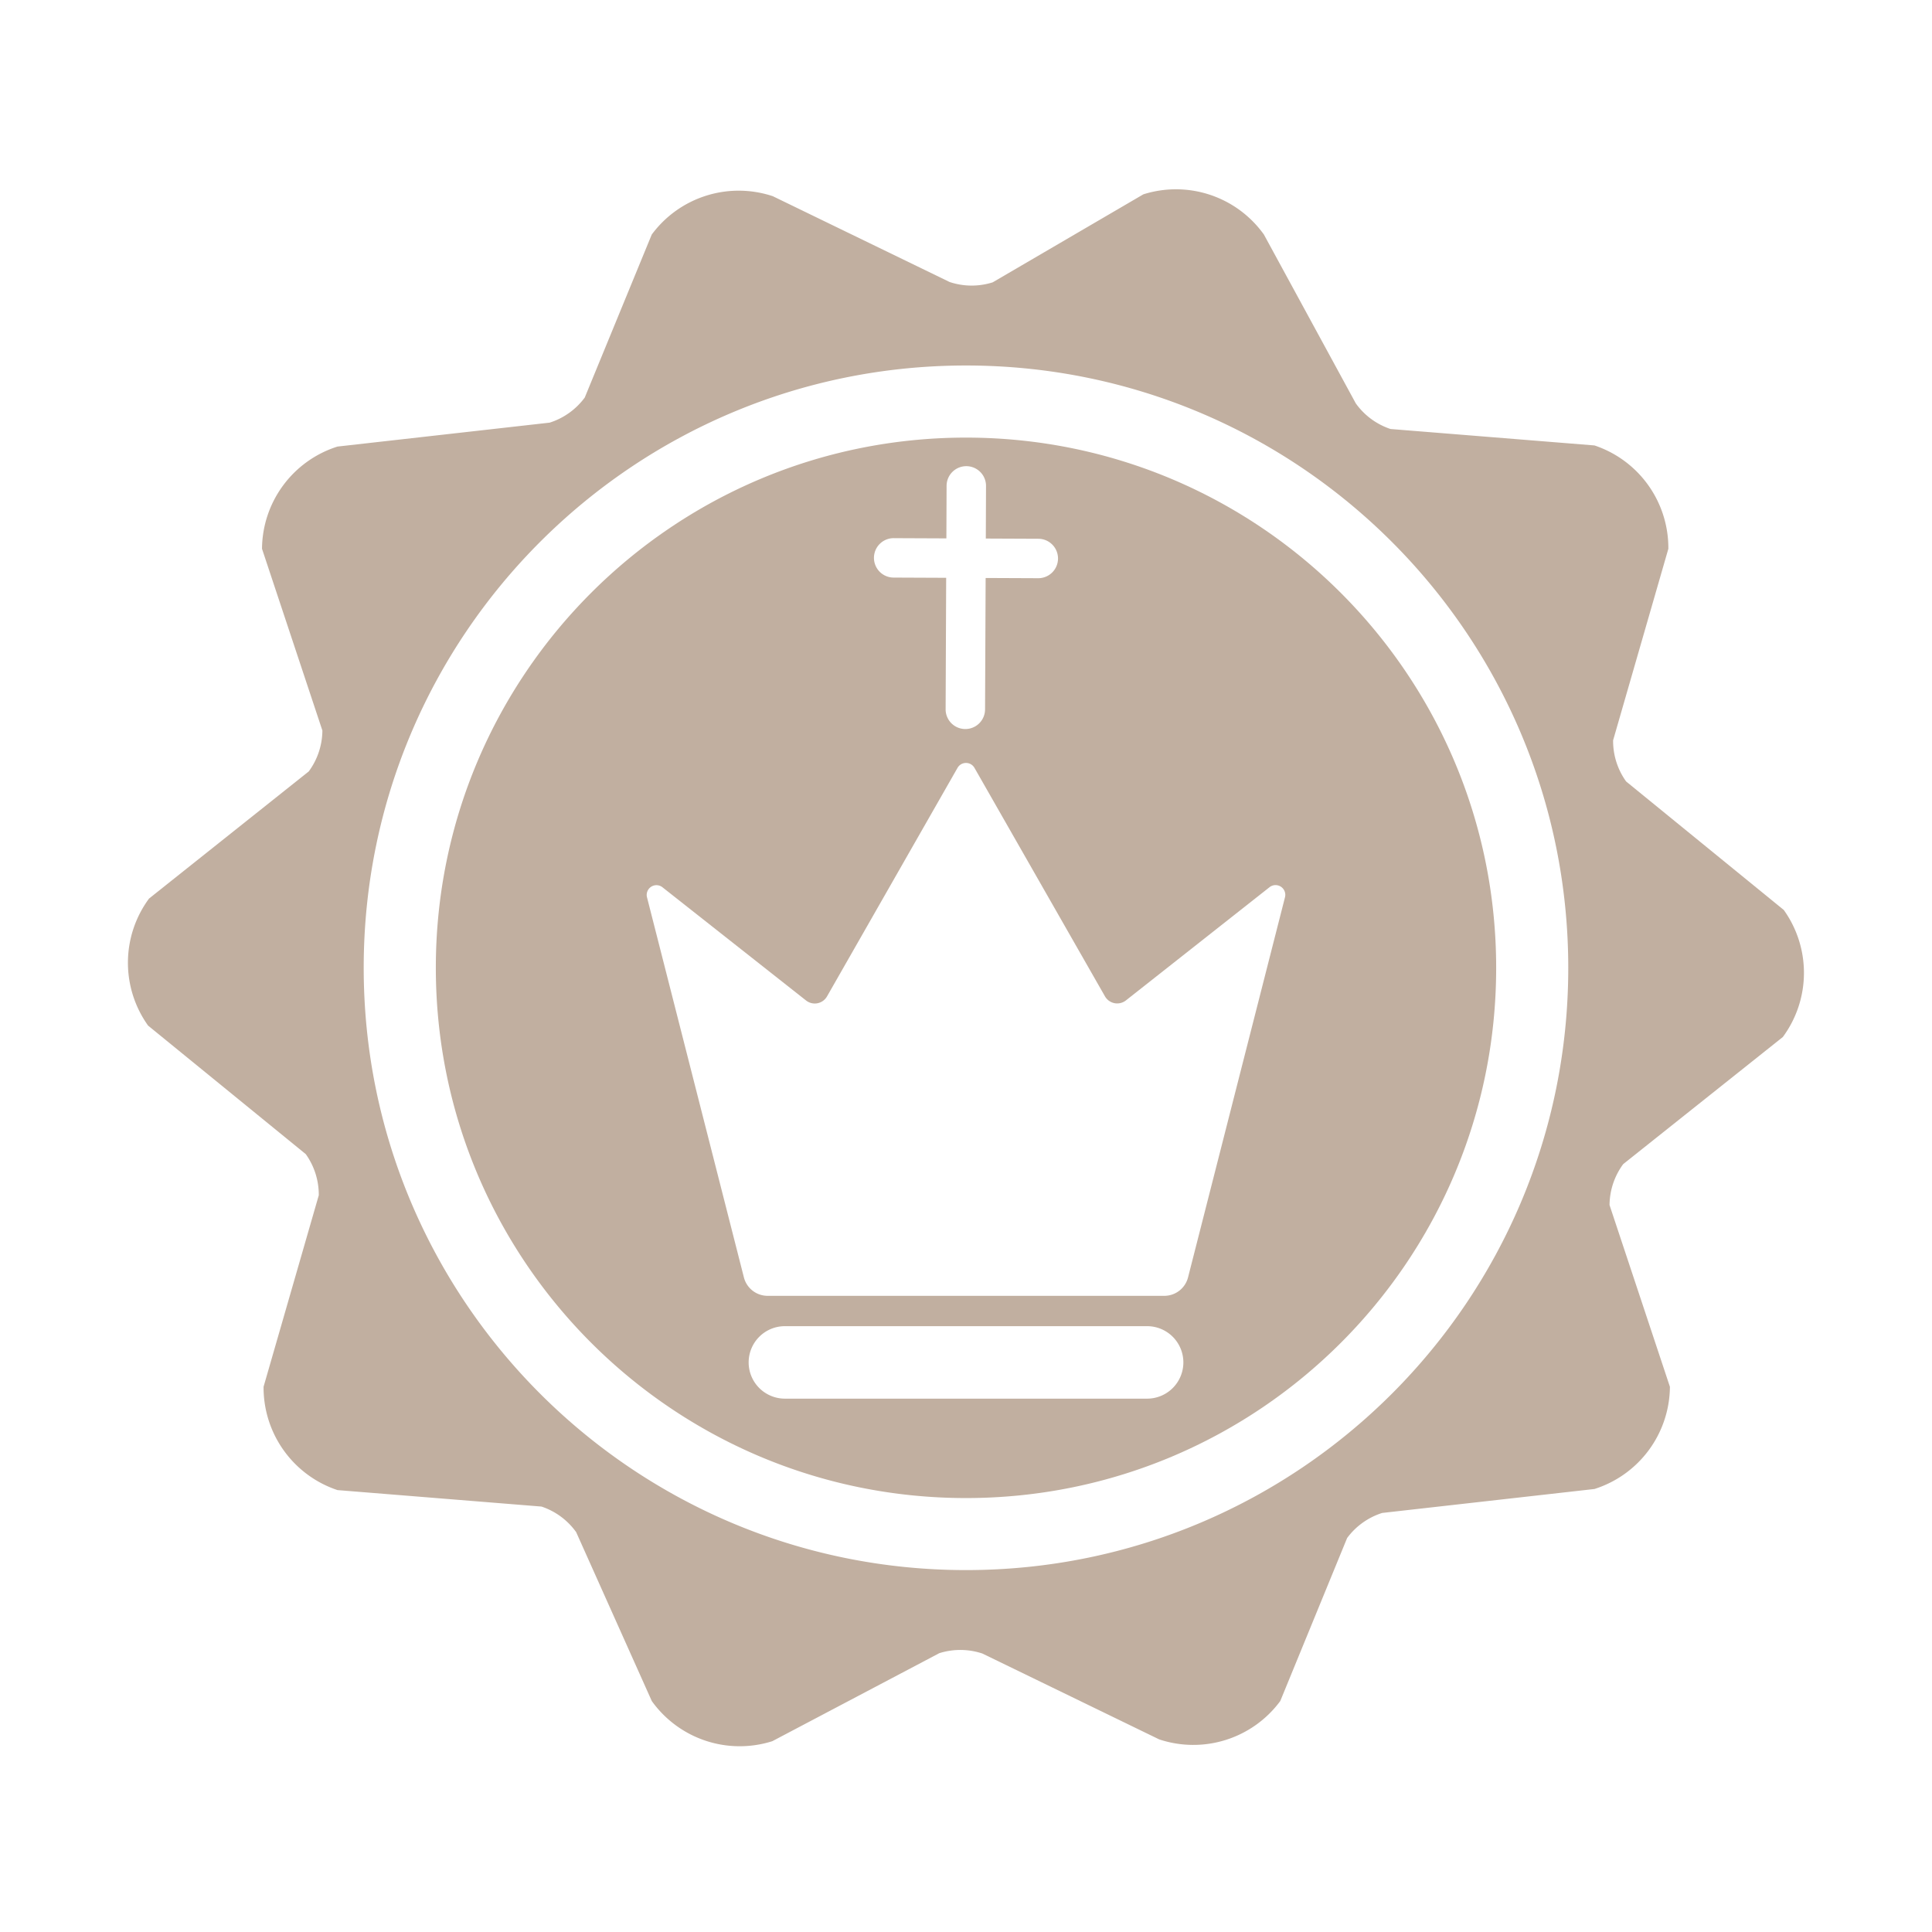 <?xml version="1.0" standalone="no"?><!DOCTYPE svg PUBLIC "-//W3C//DTD SVG 1.1//EN" "http://www.w3.org/Graphics/SVG/1.1/DTD/svg11.dtd"><svg t="1729729848822" class="icon" viewBox="0 0 1024 1024" version="1.1" xmlns="http://www.w3.org/2000/svg" p-id="22179" xmlns:xlink="http://www.w3.org/1999/xlink" width="200" height="200"><path d="M944.94 549.64a57.29 57.29 0 0 0 0.5-67.34l-83.57-68.12a36.92 36.92 0 0 1-6.89-21.8l29.28-101.51a57.28 57.28 0 0 0-39.17-54.78L737 227.38a37 37 0 0 1-18.4-13.58l-48.7-89.48A57.29 57.29 0 0 0 606 103l-79.84 46.64a36.9 36.9 0 0 1-22.86-0.18L409.63 104a57.28 57.28 0 0 0-64.2 20.33l-35.5 86.38a37 37 0 0 1-18.6 13.3l-112.46 12.68a57.28 57.28 0 0 0-40 54.18l32 96.32a37 37 0 0 1-7.23 21.69L79 476.25a57.29 57.29 0 0 0-0.51 67.34l83.57 68.12a37 37 0 0 1 6.9 21.8L139.7 735a57.3 57.3 0 0 0 39.17 54.78L287 798.51a36.94 36.94 0 0 1 18.39 13.58l40.07 89.49a57.28 57.28 0 0 0 63.88 21.29l88.48-46.64a37.08 37.08 0 0 1 22.87 0.18l93.68 45.49a57.29 57.29 0 0 0 64.2-20.32L714 815.19a37 37 0 0 1 18.6-13.3l112.49-12.69a57.29 57.29 0 0 0 40-54.18l-32-96.32a37 37 0 0 1 7.25-21.7zM512 832.18c-176.31 0-319.23-142.93-319.23-319.23S335.67 193.72 512 193.72 831.21 336.64 831.21 513 688.29 832.18 512 832.18z" fill="#c1afa0" p-id="22180"></path><path d="M512 231.94c-155.19 0-281 125.81-281 281S356.79 794 512 794s281-125.81 281-281-125.82-281.06-281-281.06z m-38.27 53.3l27.87 0.12 0.11-27.87a10.45 10.45 0 1 1 20.9 0.08l-0.11 27.87 27.86 0.12a10.45 10.45 0 0 1-0.08 20.9l-27.87-0.12-0.31 69.66a10.45 10.45 0 1 1-20.9-0.09l0.29-69.66-27.87-0.12a10.45 10.45 0 0 1 0.09-20.9zM608 741.31H416a19.21 19.21 0 0 1-19.2-19.21 19.2 19.2 0 0 1 19.2-19.2h192a19.21 19.21 0 0 1 19.21 19.2A19.21 19.21 0 0 1 608 741.31z m9.07-54.49H406.91a13 13 0 0 1-12.64-9.82l-51.34-201.39a5.16 5.16 0 0 1 8.2-5.33l76.1 60a7.47 7.47 0 0 0 11.11-2.17L507.5 407a5.17 5.17 0 0 1 9 0l69.15 121.07a7.47 7.47 0 0 0 11.11 2.17l76.11-60a5.16 5.16 0 0 1 8.2 5.33L629.7 677a13 13 0 0 1-12.64 9.82z" fill="#c1afa0" p-id="22181"></path></svg>